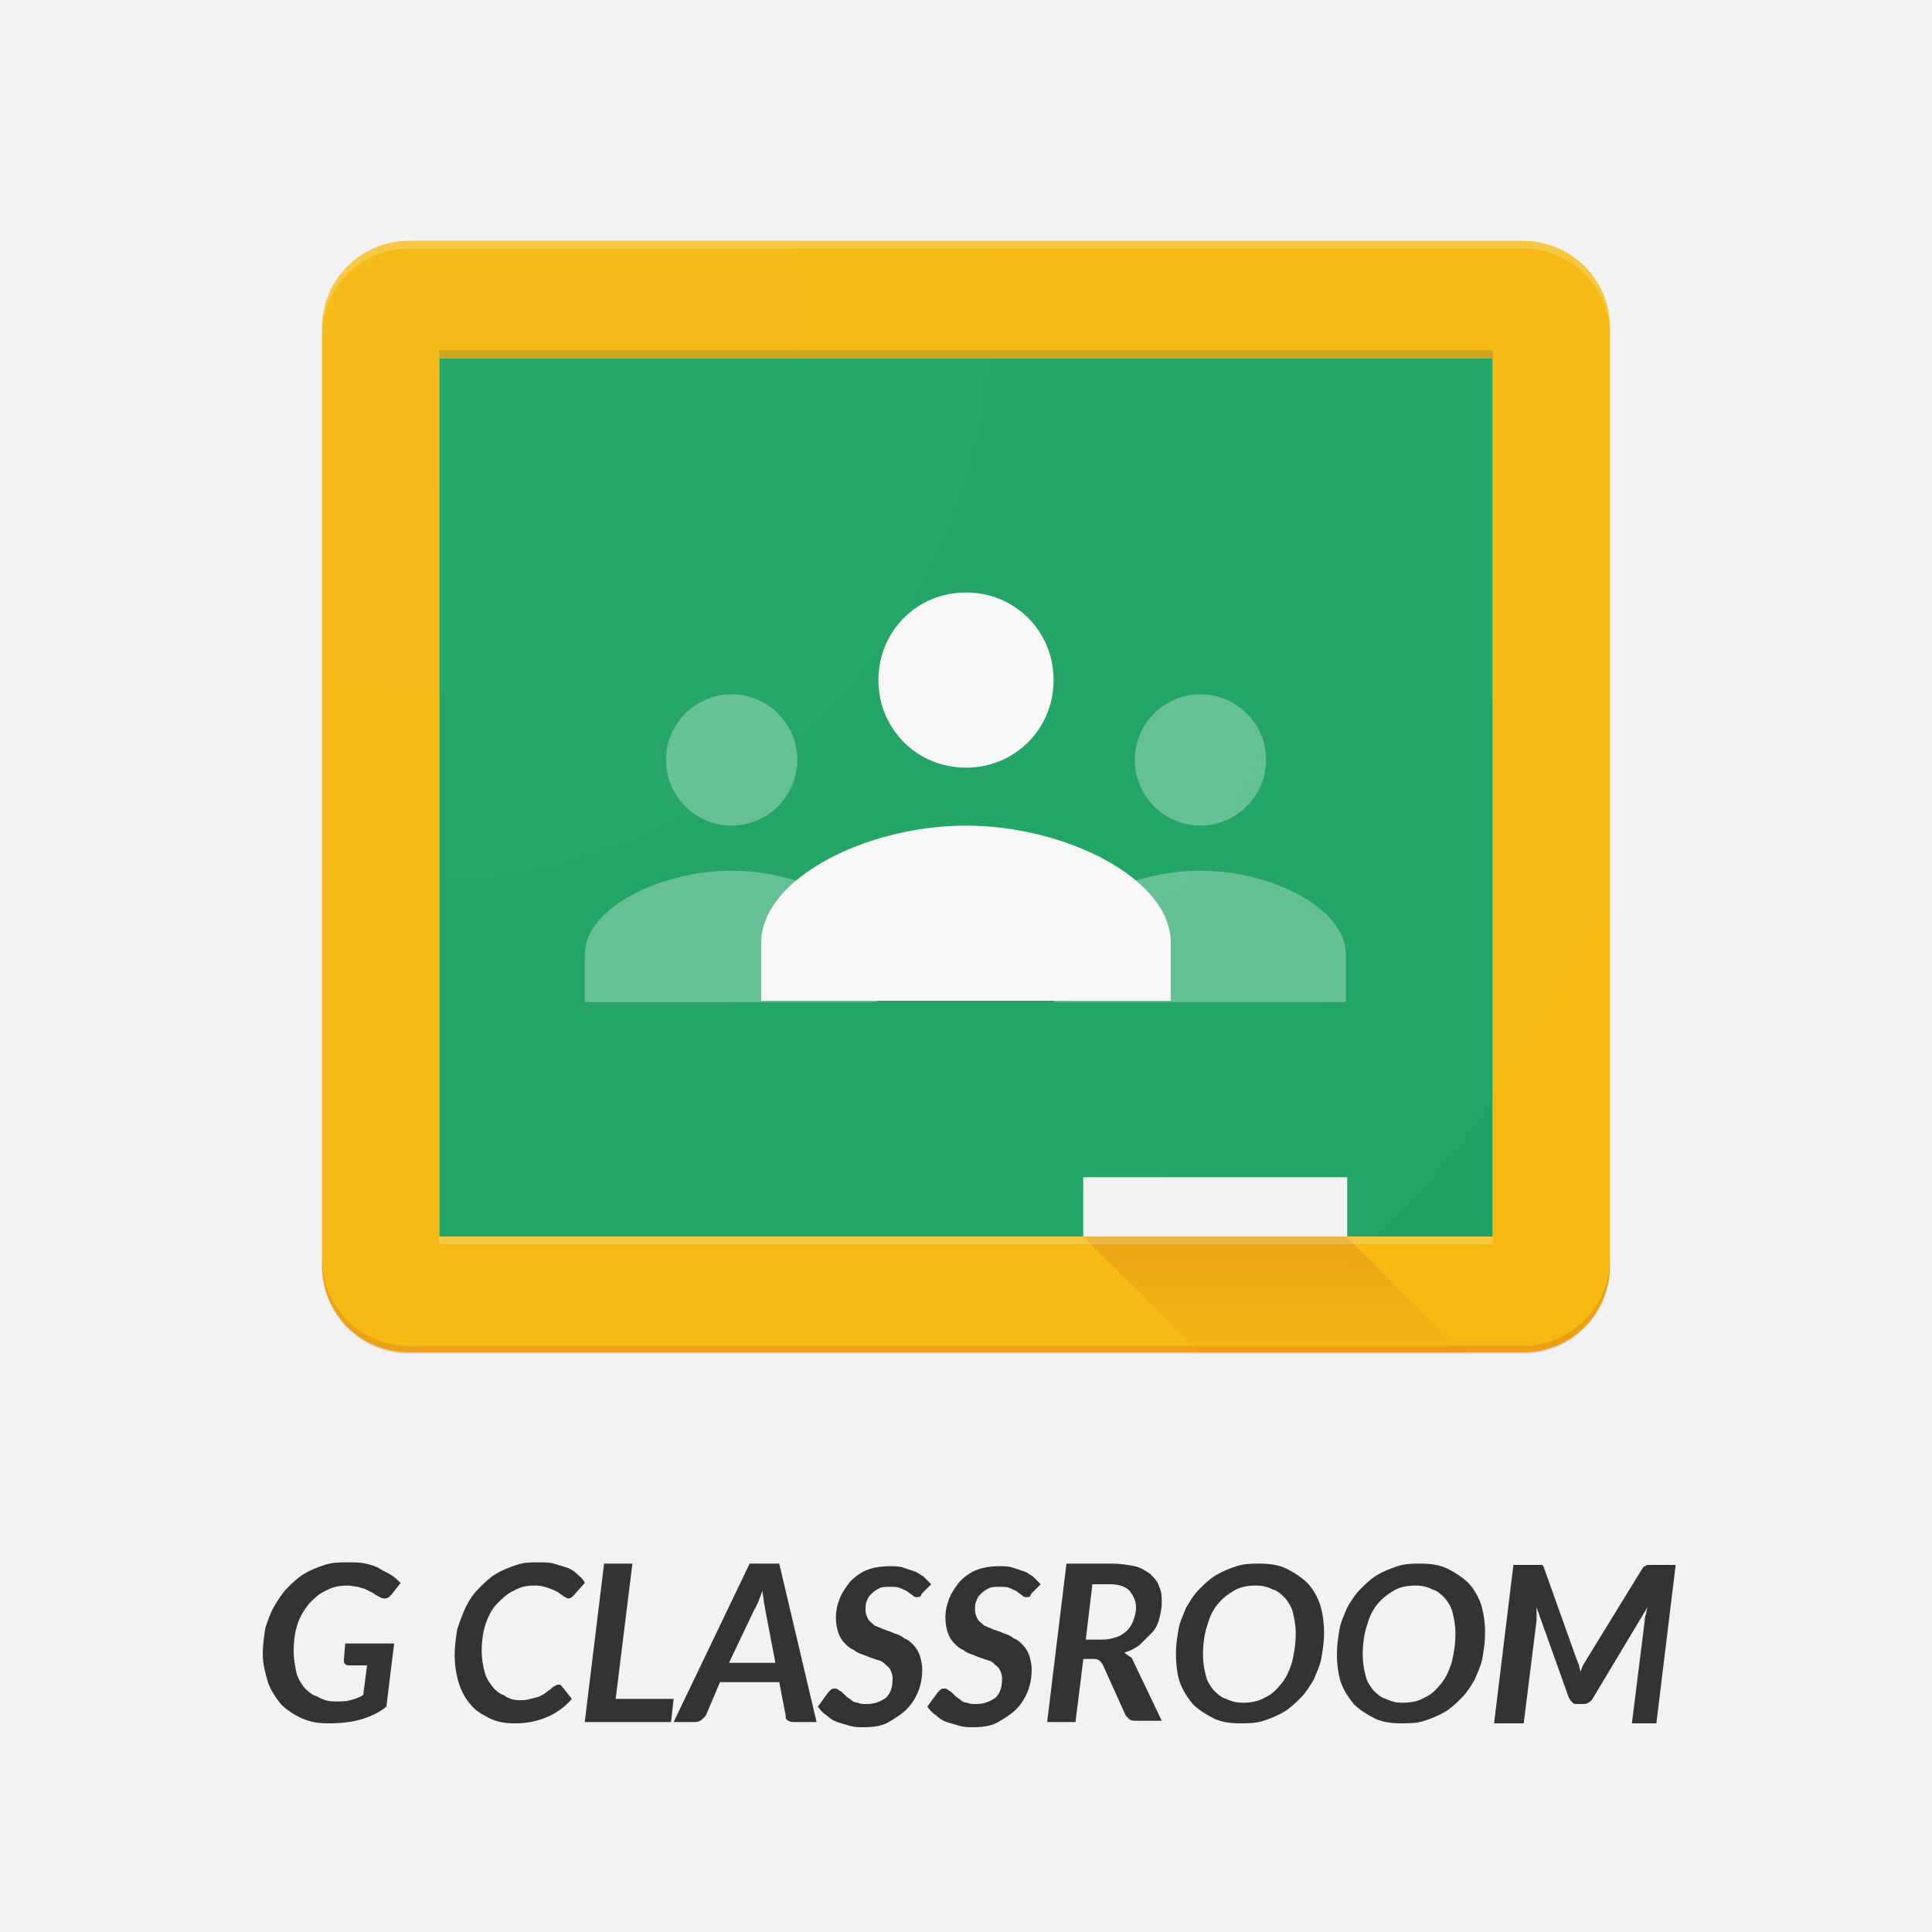 <?xml version="1.0" encoding="utf-8"?>
<!-- Generator: Adobe Illustrator 22.0.0, SVG Export Plug-In . SVG Version: 6.00 Build 0)  -->
<svg version="1.1" id="Layer_1" xmlns="http://www.w3.org/2000/svg" xmlns:xlink="http://www.w3.org/1999/xlink" x="0px" y="0px"
	 viewBox="0 0 150 150" style="enable-background:new 0 0 150 150;" xml:space="preserve">
<style type="text/css">
	.st0{fill:#F2F2F2;}
	.st1{fill:#333333;}
	.st2{fill:#0F9D58;}
	.st3{fill:#57BB8A;}
	.st4{fill:#F7F7F7;}
	.st5{fill:#F1F1F1;}
	.st6{fill:#F4B400;}
	.st7{opacity:0.2;fill:#FFFFFF;enable-background:new    ;}
	.st8{opacity:0.2;fill:#BF360C;enable-background:new    ;}
	.st9{fill:url(#SVGID_1_);}
	.st10{opacity:0.2;fill:#263238;enable-background:new    ;}
	.st11{fill:url(#SVGID_2_);}
</style>
<g>
	<rect y="0" class="st0" width="150" height="150"/>
	<g>
		<g>
			<path class="st1" d="M26,132.1c0.5,0,0.9,0,1.2-0.1c0.4-0.1,0.7-0.2,1-0.4l0.3-2.3h-1.4c-0.1,0-0.2,0-0.3-0.1
				c-0.1-0.1-0.1-0.1-0.1-0.3l0.1-1.3h3.8l-0.6,4.9c-0.6,0.5-1.3,0.8-2,1c-0.7,0.2-1.5,0.3-2.5,0.3c-0.8,0-1.4-0.1-2.1-0.4
				c-0.6-0.3-1.1-0.6-1.6-1.1c-0.4-0.5-0.8-1.1-1-1.7c-0.2-0.7-0.4-1.4-0.4-2.2c0-0.7,0.1-1.3,0.2-2c0.2-0.6,0.4-1.2,0.7-1.7
				c0.3-0.5,0.6-1,1-1.4c0.4-0.4,0.8-0.8,1.3-1.1s1-0.5,1.6-0.7c0.6-0.2,1.2-0.2,1.8-0.2c0.5,0,1,0,1.4,0.1c0.4,0.1,0.8,0.2,1.1,0.4
				c0.3,0.2,0.6,0.3,0.9,0.5s0.5,0.4,0.7,0.6l-0.7,0.9c-0.2,0.2-0.3,0.3-0.5,0.3c-0.1,0-0.3,0-0.4-0.1c-0.2-0.1-0.4-0.2-0.5-0.3
				c-0.2-0.1-0.4-0.2-0.6-0.3s-0.4-0.1-0.6-0.2c-0.2,0-0.5-0.1-0.8-0.1c-0.6,0-1.2,0.1-1.7,0.4c-0.5,0.2-0.9,0.6-1.3,1
				c-0.4,0.5-0.7,1-0.9,1.6c-0.2,0.6-0.3,1.3-0.3,2.1c0,0.6,0.1,1.1,0.2,1.6c0.1,0.5,0.4,0.9,0.6,1.2c0.3,0.3,0.6,0.6,1,0.7
				C25.1,132,25.5,132.1,26,132.1z"/>
			<path class="st1" d="M40.3,132c0.3,0,0.6,0,0.9-0.1c0.3-0.1,0.5-0.1,0.7-0.2c0.2-0.1,0.4-0.2,0.5-0.3c0.1-0.1,0.3-0.2,0.4-0.3
				s0.2-0.2,0.3-0.2c0.1-0.1,0.2-0.1,0.2-0.1c0.1,0,0.1,0,0.2,0c0,0,0.1,0.1,0.1,0.1l0.8,1c-0.5,0.6-1.2,1.1-1.9,1.4
				s-1.5,0.5-2.5,0.5c-0.8,0-1.4-0.1-2-0.4c-0.6-0.3-1.1-0.6-1.5-1.1c-0.4-0.5-0.7-1-0.9-1.7c-0.2-0.7-0.3-1.4-0.3-2.1
				c0-0.7,0.1-1.4,0.2-2c0.2-0.6,0.4-1.2,0.7-1.8s0.6-1,1-1.4c0.4-0.4,0.8-0.8,1.3-1.1c0.5-0.3,1-0.5,1.6-0.7
				c0.6-0.2,1.1-0.2,1.7-0.2c0.4,0,0.9,0,1.2,0.1s0.7,0.2,1,0.3c0.3,0.1,0.6,0.3,0.8,0.5c0.2,0.2,0.5,0.4,0.6,0.7l-0.8,0.9
				c-0.1,0.1-0.1,0.1-0.2,0.2c-0.1,0.1-0.2,0.1-0.3,0.1c-0.1,0-0.2-0.1-0.4-0.2c-0.1-0.1-0.3-0.2-0.4-0.3c-0.2-0.1-0.4-0.2-0.7-0.3
				c-0.3-0.1-0.6-0.2-1.1-0.2c-0.6,0-1.1,0.1-1.6,0.4c-0.5,0.2-0.9,0.6-1.3,1c-0.4,0.4-0.7,1-0.9,1.6c-0.2,0.6-0.3,1.3-0.3,2.1
				c0,0.6,0.1,1.1,0.2,1.5c0.1,0.5,0.3,0.8,0.6,1.2s0.6,0.6,0.9,0.7C39.5,131.9,39.9,132,40.3,132z"/>
			<path class="st1" d="M47.8,131.9h4.5l-0.2,1.8h-6.7l1.5-12.3h2.2L47.8,131.9z"/>
			<path class="st1" d="M63.4,133.7h-1.7c-0.2,0-0.3,0-0.5-0.1s-0.2-0.2-0.2-0.4l-0.5-2.6h-4.6l-1.1,2.6c-0.1,0.1-0.2,0.2-0.3,0.3
				c-0.1,0.1-0.3,0.2-0.5,0.2h-1.7l5.9-12.3h2.3L63.4,133.7z M56.6,129.1h3.6l-0.8-4.2c0-0.2-0.1-0.4-0.1-0.6c0-0.2-0.1-0.5-0.1-0.8
				c-0.1,0.3-0.2,0.5-0.3,0.8c-0.1,0.2-0.2,0.5-0.3,0.6L56.6,129.1z"/>
			<path class="st1" d="M71.7,123.6c-0.1,0.1-0.2,0.2-0.2,0.3c-0.1,0.1-0.2,0.1-0.3,0.1s-0.2,0-0.3-0.1c-0.1-0.1-0.3-0.2-0.4-0.3
				s-0.4-0.2-0.6-0.3c-0.2-0.1-0.5-0.1-0.8-0.1c-0.3,0-0.6,0-0.8,0.1c-0.2,0.1-0.4,0.2-0.6,0.4c-0.2,0.2-0.3,0.3-0.4,0.6
				c-0.1,0.2-0.1,0.4-0.1,0.7c0,0.3,0.1,0.5,0.2,0.7c0.1,0.2,0.3,0.3,0.5,0.5c0.2,0.1,0.5,0.2,0.7,0.3c0.3,0.1,0.6,0.2,0.8,0.3
				c0.3,0.1,0.6,0.2,0.8,0.4c0.3,0.1,0.5,0.3,0.7,0.5c0.2,0.2,0.4,0.5,0.5,0.8c0.1,0.3,0.2,0.7,0.2,1.1c0,0.6-0.1,1.2-0.3,1.7
				c-0.2,0.5-0.5,1-0.9,1.4s-0.9,0.7-1.4,1s-1.2,0.4-1.9,0.4c-0.4,0-0.7,0-1.1-0.1c-0.3-0.1-0.7-0.2-1-0.3s-0.6-0.3-0.8-0.5
				c-0.3-0.2-0.5-0.4-0.7-0.7l0.8-1.1c0.1-0.1,0.1-0.1,0.2-0.2s0.2-0.1,0.3-0.1c0.1,0,0.2,0,0.3,0.1s0.2,0.1,0.3,0.2
				s0.2,0.2,0.3,0.3c0.1,0.1,0.3,0.2,0.4,0.3s0.3,0.2,0.5,0.2c0.2,0.1,0.4,0.1,0.7,0.1c0.6,0,1.1-0.2,1.5-0.5
				c0.4-0.4,0.5-0.9,0.5-1.5c0-0.3-0.1-0.5-0.2-0.7s-0.3-0.3-0.5-0.5s-0.5-0.2-0.7-0.3c-0.3-0.1-0.6-0.2-0.8-0.3
				c-0.3-0.1-0.6-0.2-0.8-0.4c-0.3-0.1-0.5-0.3-0.7-0.5c-0.2-0.2-0.4-0.5-0.5-0.8s-0.2-0.7-0.2-1.2c0-0.5,0.1-1,0.3-1.5
				c0.2-0.5,0.5-0.9,0.8-1.3c0.4-0.4,0.8-0.7,1.3-0.9c0.5-0.2,1.1-0.3,1.8-0.3c0.3,0,0.7,0,1,0.1c0.3,0.1,0.6,0.2,0.9,0.3
				s0.5,0.3,0.7,0.4c0.2,0.2,0.4,0.4,0.6,0.6L71.7,123.6z"/>
			<path class="st1" d="M80.2,123.6c-0.1,0.1-0.2,0.2-0.2,0.3s-0.2,0.1-0.3,0.1s-0.2,0-0.3-0.1s-0.3-0.2-0.4-0.3s-0.4-0.2-0.6-0.3
				c-0.2-0.1-0.5-0.1-0.8-0.1c-0.3,0-0.6,0-0.8,0.1c-0.2,0.1-0.4,0.2-0.6,0.4c-0.2,0.2-0.3,0.3-0.4,0.6c-0.1,0.2-0.1,0.4-0.1,0.7
				c0,0.3,0.1,0.5,0.2,0.7c0.1,0.2,0.3,0.3,0.5,0.5c0.2,0.1,0.5,0.2,0.7,0.3c0.3,0.1,0.6,0.2,0.8,0.3c0.3,0.1,0.6,0.2,0.8,0.4
				c0.3,0.1,0.5,0.3,0.7,0.5c0.2,0.2,0.4,0.5,0.5,0.8c0.1,0.3,0.2,0.7,0.2,1.1c0,0.6-0.1,1.2-0.3,1.7c-0.2,0.5-0.5,1-0.9,1.4
				c-0.4,0.4-0.9,0.7-1.4,1s-1.2,0.4-1.9,0.4c-0.4,0-0.7,0-1.1-0.1c-0.3-0.1-0.7-0.2-1-0.3s-0.6-0.3-0.8-0.5
				c-0.3-0.2-0.5-0.4-0.7-0.7l0.8-1.1c0.1-0.1,0.1-0.1,0.2-0.2s0.2-0.1,0.3-0.1c0.1,0,0.2,0,0.3,0.1s0.2,0.1,0.3,0.2
				s0.2,0.2,0.3,0.3c0.1,0.1,0.3,0.2,0.4,0.3s0.3,0.2,0.5,0.2c0.2,0.1,0.4,0.1,0.7,0.1c0.6,0,1.1-0.2,1.5-0.5
				c0.4-0.4,0.5-0.9,0.5-1.5c0-0.3-0.1-0.5-0.2-0.7c-0.1-0.2-0.3-0.3-0.5-0.5s-0.5-0.2-0.7-0.3c-0.3-0.1-0.6-0.2-0.8-0.3
				c-0.3-0.1-0.6-0.2-0.8-0.4c-0.3-0.1-0.5-0.3-0.7-0.5c-0.2-0.2-0.4-0.5-0.5-0.8s-0.2-0.7-0.2-1.2c0-0.5,0.1-1,0.3-1.5
				c0.2-0.5,0.5-0.9,0.8-1.3c0.4-0.4,0.8-0.7,1.3-0.9c0.5-0.2,1.1-0.3,1.8-0.3c0.3,0,0.7,0,1,0.1s0.6,0.2,0.9,0.3
				c0.3,0.1,0.5,0.3,0.7,0.4c0.2,0.2,0.4,0.4,0.6,0.6L80.2,123.6z"/>
			<path class="st1" d="M84.1,128.9l-0.6,4.8h-2.2l1.5-12.3h3.5c0.7,0,1.3,0.1,1.8,0.2c0.5,0.1,0.9,0.4,1.2,0.6
				c0.3,0.3,0.6,0.6,0.7,1c0.2,0.4,0.2,0.8,0.2,1.2c0,0.5-0.1,0.9-0.2,1.3c-0.1,0.4-0.3,0.8-0.6,1.1c-0.3,0.3-0.6,0.6-0.9,0.9
				c-0.4,0.3-0.8,0.5-1.2,0.6c0.1,0.1,0.2,0.2,0.4,0.3s0.2,0.2,0.3,0.4l2.2,4.6h-2c-0.2,0-0.3,0-0.5-0.1c-0.1-0.1-0.2-0.2-0.3-0.3
				l-1.8-4c-0.1-0.1-0.2-0.3-0.3-0.3c-0.1-0.1-0.3-0.1-0.5-0.1H84.1z M84.8,123.1l-0.5,4.2h1.3c0.4,0,0.8-0.1,1.1-0.2
				c0.3-0.1,0.6-0.3,0.8-0.5s0.4-0.5,0.5-0.8c0.1-0.3,0.2-0.6,0.2-1c0-0.5-0.2-0.9-0.5-1.3c-0.3-0.3-0.8-0.5-1.5-0.5H84.8z"/>
			<path class="st1" d="M102.8,126.8c0,0.7-0.1,1.3-0.2,1.9c-0.1,0.6-0.4,1.2-0.6,1.7c-0.3,0.5-0.6,1-1,1.4s-0.8,0.8-1.3,1.1
				c-0.5,0.3-1,0.5-1.6,0.7c-0.6,0.2-1.2,0.2-1.8,0.2c-0.8,0-1.5-0.1-2.1-0.4c-0.6-0.3-1.2-0.7-1.6-1.1c-0.4-0.5-0.8-1.1-1-1.7
				s-0.3-1.4-0.3-2.2c0-0.7,0.1-1.3,0.2-1.9c0.1-0.6,0.4-1.2,0.6-1.7c0.3-0.5,0.6-1,1-1.4s0.8-0.8,1.3-1.1c0.5-0.3,1-0.5,1.6-0.7
				c0.6-0.2,1.2-0.2,1.8-0.2c0.8,0,1.5,0.1,2.1,0.4c0.6,0.3,1.2,0.7,1.6,1.1s0.8,1.1,1,1.7C102.7,125.3,102.8,126,102.8,126.8z
				 M100.6,126.8c0-0.6-0.1-1.1-0.2-1.5c-0.1-0.5-0.3-0.8-0.6-1.2c-0.3-0.3-0.6-0.6-1-0.7c-0.4-0.2-0.8-0.3-1.3-0.3
				c-0.6,0-1.2,0.1-1.7,0.4c-0.5,0.3-0.9,0.6-1.3,1.1c-0.4,0.5-0.6,1-0.8,1.7c-0.2,0.6-0.3,1.4-0.3,2.2c0,0.6,0.1,1.1,0.2,1.5
				c0.1,0.5,0.3,0.8,0.6,1.2c0.3,0.3,0.6,0.6,1,0.7c0.4,0.2,0.8,0.3,1.3,0.3c0.6,0,1.2-0.1,1.7-0.4c0.5-0.2,0.9-0.6,1.3-1.1
				c0.4-0.5,0.6-1,0.8-1.6C100.5,128.3,100.6,127.6,100.6,126.8z"/>
			<path class="st1" d="M115.3,126.8c0,0.7-0.1,1.3-0.2,1.9c-0.1,0.6-0.4,1.2-0.6,1.7c-0.3,0.5-0.6,1-1,1.4s-0.8,0.8-1.3,1.1
				c-0.5,0.3-1,0.5-1.6,0.7c-0.6,0.2-1.2,0.2-1.8,0.2c-0.8,0-1.5-0.1-2.1-0.4c-0.6-0.3-1.2-0.7-1.6-1.1c-0.4-0.5-0.8-1.1-1-1.7
				s-0.3-1.4-0.3-2.2c0-0.7,0.1-1.3,0.2-1.9c0.1-0.6,0.4-1.2,0.6-1.7c0.3-0.5,0.6-1,1-1.4s0.8-0.8,1.3-1.1c0.5-0.3,1-0.5,1.6-0.7
				c0.6-0.2,1.2-0.2,1.8-0.2c0.8,0,1.5,0.1,2.1,0.4c0.6,0.3,1.2,0.7,1.6,1.1s0.8,1.1,1,1.7C115.2,125.3,115.3,126,115.3,126.8z
				 M113,126.8c0-0.6-0.1-1.1-0.2-1.5c-0.1-0.5-0.3-0.8-0.6-1.2c-0.3-0.3-0.6-0.6-1-0.7c-0.4-0.2-0.8-0.3-1.3-0.3
				c-0.6,0-1.2,0.1-1.7,0.4c-0.5,0.3-0.9,0.6-1.3,1.1c-0.4,0.5-0.6,1-0.8,1.7c-0.2,0.6-0.3,1.4-0.3,2.2c0,0.6,0.1,1.1,0.2,1.5
				c0.1,0.5,0.3,0.8,0.6,1.2c0.3,0.3,0.6,0.6,1,0.7c0.4,0.2,0.8,0.3,1.3,0.3c0.6,0,1.2-0.1,1.7-0.4c0.5-0.2,0.9-0.6,1.3-1.1
				c0.4-0.5,0.6-1,0.8-1.6C112.9,128.3,113,127.6,113,126.8z"/>
			<path class="st1" d="M122.6,129.3c0,0.2,0.1,0.3,0.1,0.5c0.1-0.2,0.1-0.3,0.2-0.5c0.1-0.2,0.2-0.3,0.3-0.5l4.3-7
				c0.1-0.1,0.1-0.2,0.2-0.2s0.1-0.1,0.2-0.1s0.1,0,0.2,0c0.1,0,0.2,0,0.3,0h1.7l-1.5,12.3h-1.9l1-8c0-0.1,0-0.3,0.1-0.5
				c0-0.2,0.1-0.4,0.1-0.5l-4.2,7c-0.1,0.2-0.2,0.3-0.4,0.4c-0.1,0.1-0.3,0.1-0.5,0.1h-0.3c-0.2,0-0.3,0-0.4-0.1
				c-0.1-0.1-0.2-0.2-0.3-0.4l-2.5-7c0,0.2,0,0.3,0,0.5c0,0.2,0,0.3,0,0.5l-1,8H116l1.5-12.3h1.7c0.1,0,0.2,0,0.3,0s0.1,0,0.2,0
				s0.1,0.1,0.1,0.1s0.1,0.1,0.1,0.2l2.5,7C122.5,129,122.5,129.1,122.6,129.3z"/>
		</g>
	</g>
	<g>
		<path class="st2" d="M34.1,27.8h81.8V96H34.1V27.8z"/>
		<path class="st3" d="M93.2,64.1c2.8,0,5.1-2.3,5.1-5.1s-2.3-5.1-5.1-5.1s-5.1,2.3-5.1,5.1S90.4,64.1,93.2,64.1z M93.2,67.6
			c-5.5,0-11.4,2.9-11.4,6.5v3.7h22.7v-3.7C104.5,70.5,98.7,67.6,93.2,67.6z M56.8,64.1c2.8,0,5.1-2.3,5.1-5.1s-2.3-5.1-5.1-5.1
			c-2.8,0-5.1,2.3-5.1,5.1S54,64.1,56.8,64.1z M56.8,67.6c-5.5,0-11.4,2.9-11.4,6.5v3.7h22.7v-3.7C68.2,70.5,62.3,67.6,56.8,67.6z"
			/>
		<path class="st4" d="M75,59.6c3.8,0,6.8-3,6.8-6.8c0-3.8-3-6.8-6.8-6.8s-6.8,3-6.8,6.8C68.2,56.6,71.2,59.6,75,59.6z M75,64.1
			c-7.7,0-15.9,4.1-15.9,9.1v4.5h31.8v-4.5C90.9,68.2,82.7,64.1,75,64.1z"/>
		<path class="st5" d="M84.1,91.4h20.5V96H84.1V91.4z"/>
		<path class="st6" d="M118.2,18.7H31.8c-3.8,0-6.8,3-6.8,6.8v72.7c0,3.8,3,6.8,6.8,6.8h86.4c3.8,0,6.8-3,6.8-6.8V25.5
			C125,21.7,122,18.7,118.2,18.7z M115.9,96H34.1V27.8h81.8V96z"/>
		<path class="st7" d="M118.2,18.7H31.8c-3.8,0-6.8,3-6.8,6.8v0.6c0-3.8,3-6.8,6.8-6.8h86.4c3.8,0,6.8,3,6.8,6.8v-0.6
			C125,21.7,122,18.7,118.2,18.7z"/>
		<path class="st8" d="M118.2,104.5H31.8c-3.8,0-6.8-3-6.8-6.8v0.6c0,3.8,3,6.8,6.8,6.8h86.4c3.8,0,6.8-3,6.8-6.8v-0.6
			C125,101.4,122,104.5,118.2,104.5z"/>
		
			<linearGradient id="SVGID_1_" gradientUnits="userSpaceOnUse" x1="-0.868" y1="159.99" x2="-0.868" y2="159.95" gradientTransform="matrix(738.163 0 0 -227.273 739.163 36457.453)">
			<stop  offset="0" style="stop-color:#BF360C;stop-opacity:0.2"/>
			<stop  offset="1" style="stop-color:#BF360C;stop-opacity:2.000000e-02"/>
		</linearGradient>
		<path class="st9" d="M104.5,96H84.1l9.1,9.1h20.4L104.5,96z"/>
		<path class="st10" d="M34.1,27.2h81.8v0.6H34.1V27.2z"/>
		<path class="st7" d="M34.1,96h81.8v0.6H34.1V96z"/>
		
			<radialGradient id="SVGID_2_" cx="1.007" cy="151.087" r="0.191" gradientTransform="matrix(2159.1 0 0 -2159.091 -2145.6 326230.188)" gradientUnits="userSpaceOnUse">
			<stop  offset="0" style="stop-color:#FFFFFF;stop-opacity:0.1"/>
			<stop  offset="1" style="stop-color:#FFFFFF;stop-opacity:0"/>
		</radialGradient>
		<path class="st11" d="M118.2,18.7H31.8c-3.8,0-6.8,3-6.8,6.8v72.7c0,3.8,3,6.8,6.8,6.8h86.4c3.8,0,6.8-3,6.8-6.8V25.5
			C125,21.7,122,18.7,118.2,18.7z"/>
	</g>
</g>
</svg>
